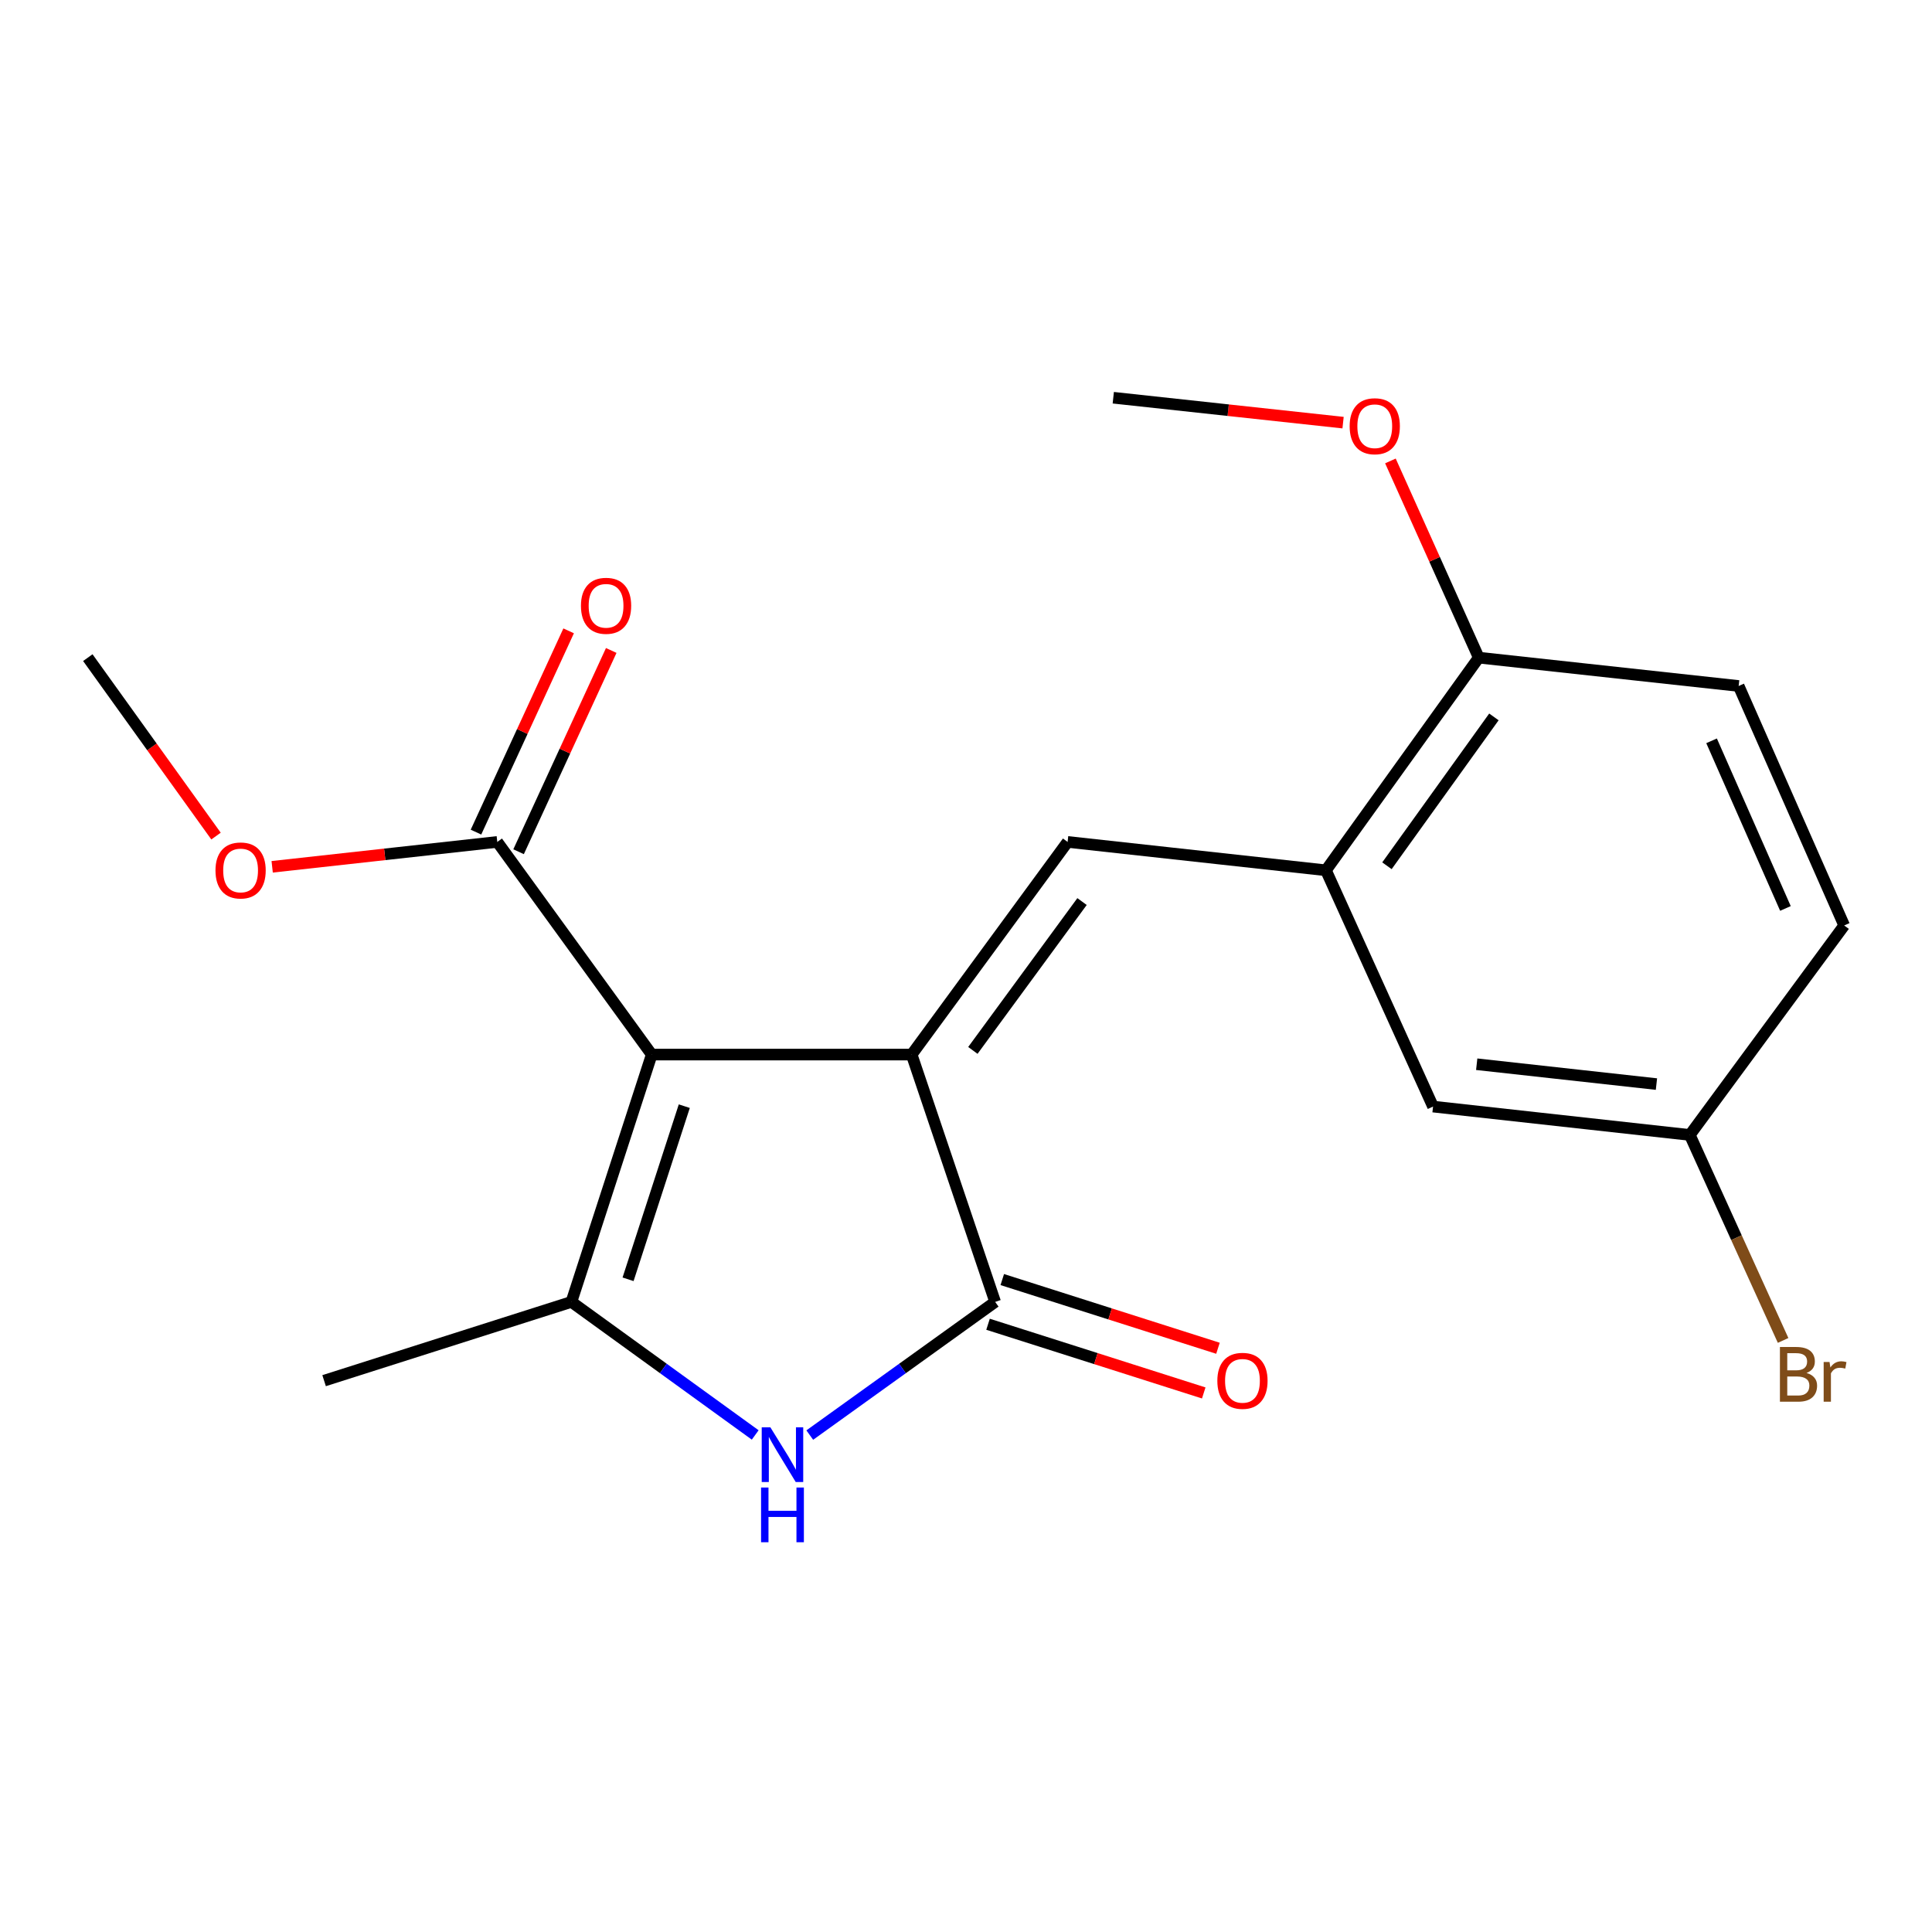<?xml version='1.0' encoding='iso-8859-1'?>
<svg version='1.1' baseProfile='full'
              xmlns='http://www.w3.org/2000/svg'
                      xmlns:rdkit='http://www.rdkit.org/xml'
                      xmlns:xlink='http://www.w3.org/1999/xlink'
                  xml:space='preserve'
width='1000px' height='1000px' viewBox='0 0 1000 1000'>
<!-- END OF HEADER -->
<rect style='opacity:1.0;fill:#FFFFFF;stroke:none' width='1000' height='1000' x='0' y='0'> </rect>
<path class='bond-0' d='M 471.869,545.847 L 337.337,545.847' style='fill:none;fill-rule:evenodd;stroke:#000000;stroke-width:6px;stroke-linecap:butt;stroke-linejoin:miter;stroke-opacity:1' />
<path class='bond-2' d='M 471.869,545.847 L 515.09,673.866' style='fill:none;fill-rule:evenodd;stroke:#000000;stroke-width:6px;stroke-linecap:butt;stroke-linejoin:miter;stroke-opacity:1' />
<path class='bond-4' d='M 471.869,545.847 L 552.594,435.778' style='fill:none;fill-rule:evenodd;stroke:#000000;stroke-width:6px;stroke-linecap:butt;stroke-linejoin:miter;stroke-opacity:1' />
<path class='bond-4' d='M 503.552,543.692 L 560.059,466.644' style='fill:none;fill-rule:evenodd;stroke:#000000;stroke-width:6px;stroke-linecap:butt;stroke-linejoin:miter;stroke-opacity:1' />
<path class='bond-1' d='M 337.337,545.847 L 295.761,673.866' style='fill:none;fill-rule:evenodd;stroke:#000000;stroke-width:6px;stroke-linecap:butt;stroke-linejoin:miter;stroke-opacity:1' />
<path class='bond-1' d='M 354.187,572.548 L 325.084,662.161' style='fill:none;fill-rule:evenodd;stroke:#000000;stroke-width:6px;stroke-linecap:butt;stroke-linejoin:miter;stroke-opacity:1' />
<path class='bond-5' d='M 337.337,545.847 L 257.394,435.778' style='fill:none;fill-rule:evenodd;stroke:#000000;stroke-width:6px;stroke-linecap:butt;stroke-linejoin:miter;stroke-opacity:1' />
<path class='bond-14' d='M 295.761,673.866 L 167.755,714.633' style='fill:none;fill-rule:evenodd;stroke:#000000;stroke-width:6px;stroke-linecap:butt;stroke-linejoin:miter;stroke-opacity:1' />
<path class='bond-20' d='M 295.761,673.866 L 343.328,708.298' style='fill:none;fill-rule:evenodd;stroke:#000000;stroke-width:6px;stroke-linecap:butt;stroke-linejoin:miter;stroke-opacity:1' />
<path class='bond-20' d='M 343.328,708.298 L 390.896,742.731' style='fill:none;fill-rule:evenodd;stroke:#0000FF;stroke-width:6px;stroke-linecap:butt;stroke-linejoin:miter;stroke-opacity:1' />
<path class='bond-3' d='M 515.09,673.866 L 467.113,708.331' style='fill:none;fill-rule:evenodd;stroke:#000000;stroke-width:6px;stroke-linecap:butt;stroke-linejoin:miter;stroke-opacity:1' />
<path class='bond-3' d='M 467.113,708.331 L 419.136,742.796' style='fill:none;fill-rule:evenodd;stroke:#0000FF;stroke-width:6px;stroke-linecap:butt;stroke-linejoin:miter;stroke-opacity:1' />
<path class='bond-7' d='M 511.407,685.431 L 567.231,703.209' style='fill:none;fill-rule:evenodd;stroke:#000000;stroke-width:6px;stroke-linecap:butt;stroke-linejoin:miter;stroke-opacity:1' />
<path class='bond-7' d='M 567.231,703.209 L 623.054,720.988' style='fill:none;fill-rule:evenodd;stroke:#FF0000;stroke-width:6px;stroke-linecap:butt;stroke-linejoin:miter;stroke-opacity:1' />
<path class='bond-7' d='M 518.773,662.301 L 574.597,680.08' style='fill:none;fill-rule:evenodd;stroke:#000000;stroke-width:6px;stroke-linecap:butt;stroke-linejoin:miter;stroke-opacity:1' />
<path class='bond-7' d='M 574.597,680.08 L 630.42,697.858' style='fill:none;fill-rule:evenodd;stroke:#FF0000;stroke-width:6px;stroke-linecap:butt;stroke-linejoin:miter;stroke-opacity:1' />
<path class='bond-6' d='M 552.594,435.778 L 686.303,450.464' style='fill:none;fill-rule:evenodd;stroke:#000000;stroke-width:6px;stroke-linecap:butt;stroke-linejoin:miter;stroke-opacity:1' />
<path class='bond-10' d='M 268.419,440.853 L 292.398,388.766' style='fill:none;fill-rule:evenodd;stroke:#000000;stroke-width:6px;stroke-linecap:butt;stroke-linejoin:miter;stroke-opacity:1' />
<path class='bond-10' d='M 292.398,388.766 L 316.377,336.678' style='fill:none;fill-rule:evenodd;stroke:#FF0000;stroke-width:6px;stroke-linecap:butt;stroke-linejoin:miter;stroke-opacity:1' />
<path class='bond-10' d='M 246.369,430.702 L 270.348,378.615' style='fill:none;fill-rule:evenodd;stroke:#000000;stroke-width:6px;stroke-linecap:butt;stroke-linejoin:miter;stroke-opacity:1' />
<path class='bond-10' d='M 270.348,378.615 L 294.327,326.527' style='fill:none;fill-rule:evenodd;stroke:#FF0000;stroke-width:6px;stroke-linecap:butt;stroke-linejoin:miter;stroke-opacity:1' />
<path class='bond-13' d='M 257.394,435.778 L 199.135,442.217' style='fill:none;fill-rule:evenodd;stroke:#000000;stroke-width:6px;stroke-linecap:butt;stroke-linejoin:miter;stroke-opacity:1' />
<path class='bond-13' d='M 199.135,442.217 L 140.876,448.657' style='fill:none;fill-rule:evenodd;stroke:#FF0000;stroke-width:6px;stroke-linecap:butt;stroke-linejoin:miter;stroke-opacity:1' />
<path class='bond-8' d='M 686.303,450.464 L 765.397,340.394' style='fill:none;fill-rule:evenodd;stroke:#000000;stroke-width:6px;stroke-linecap:butt;stroke-linejoin:miter;stroke-opacity:1' />
<path class='bond-8' d='M 717.88,448.118 L 773.245,371.069' style='fill:none;fill-rule:evenodd;stroke:#000000;stroke-width:6px;stroke-linecap:butt;stroke-linejoin:miter;stroke-opacity:1' />
<path class='bond-9' d='M 686.303,450.464 L 741.743,572.764' style='fill:none;fill-rule:evenodd;stroke:#000000;stroke-width:6px;stroke-linecap:butt;stroke-linejoin:miter;stroke-opacity:1' />
<path class='bond-11' d='M 765.397,340.394 L 899.929,355.066' style='fill:none;fill-rule:evenodd;stroke:#000000;stroke-width:6px;stroke-linecap:butt;stroke-linejoin:miter;stroke-opacity:1' />
<path class='bond-17' d='M 765.397,340.394 L 742.537,289.487' style='fill:none;fill-rule:evenodd;stroke:#000000;stroke-width:6px;stroke-linecap:butt;stroke-linejoin:miter;stroke-opacity:1' />
<path class='bond-17' d='M 742.537,289.487 L 719.678,238.579' style='fill:none;fill-rule:evenodd;stroke:#FF0000;stroke-width:6px;stroke-linecap:butt;stroke-linejoin:miter;stroke-opacity:1' />
<path class='bond-12' d='M 741.743,572.764 L 874.643,587.45' style='fill:none;fill-rule:evenodd;stroke:#000000;stroke-width:6px;stroke-linecap:butt;stroke-linejoin:miter;stroke-opacity:1' />
<path class='bond-12' d='M 764.344,550.84 L 857.374,561.12' style='fill:none;fill-rule:evenodd;stroke:#000000;stroke-width:6px;stroke-linecap:butt;stroke-linejoin:miter;stroke-opacity:1' />
<path class='bond-21' d='M 899.929,355.066 L 954.545,479.013' style='fill:none;fill-rule:evenodd;stroke:#000000;stroke-width:6px;stroke-linecap:butt;stroke-linejoin:miter;stroke-opacity:1' />
<path class='bond-21' d='M 885.908,383.447 L 924.14,470.209' style='fill:none;fill-rule:evenodd;stroke:#000000;stroke-width:6px;stroke-linecap:butt;stroke-linejoin:miter;stroke-opacity:1' />
<path class='bond-15' d='M 874.643,587.45 L 954.545,479.013' style='fill:none;fill-rule:evenodd;stroke:#000000;stroke-width:6px;stroke-linecap:butt;stroke-linejoin:miter;stroke-opacity:1' />
<path class='bond-16' d='M 874.643,587.45 L 898.787,640.629' style='fill:none;fill-rule:evenodd;stroke:#000000;stroke-width:6px;stroke-linecap:butt;stroke-linejoin:miter;stroke-opacity:1' />
<path class='bond-16' d='M 898.787,640.629 L 922.932,693.807' style='fill:none;fill-rule:evenodd;stroke:#7F4C19;stroke-width:6px;stroke-linecap:butt;stroke-linejoin:miter;stroke-opacity:1' />
<path class='bond-18' d='M 111.812,432.755 L 78.633,386.575' style='fill:none;fill-rule:evenodd;stroke:#FF0000;stroke-width:6px;stroke-linecap:butt;stroke-linejoin:miter;stroke-opacity:1' />
<path class='bond-18' d='M 78.633,386.575 L 45.455,340.394' style='fill:none;fill-rule:evenodd;stroke:#000000;stroke-width:6px;stroke-linecap:butt;stroke-linejoin:miter;stroke-opacity:1' />
<path class='bond-19' d='M 695.172,218.756 L 635.703,212.309' style='fill:none;fill-rule:evenodd;stroke:#FF0000;stroke-width:6px;stroke-linecap:butt;stroke-linejoin:miter;stroke-opacity:1' />
<path class='bond-19' d='M 635.703,212.309 L 576.234,205.862' style='fill:none;fill-rule:evenodd;stroke:#000000;stroke-width:6px;stroke-linecap:butt;stroke-linejoin:miter;stroke-opacity:1' />
<path  class='atom-4' d='M 398.747 738.785
L 408.027 753.785
Q 408.947 755.265, 410.427 757.945
Q 411.907 760.625, 411.987 760.785
L 411.987 738.785
L 415.747 738.785
L 415.747 767.105
L 411.867 767.105
L 401.907 750.705
Q 400.747 748.785, 399.507 746.585
Q 398.307 744.385, 397.947 743.705
L 397.947 767.105
L 394.267 767.105
L 394.267 738.785
L 398.747 738.785
' fill='#0000FF'/>
<path  class='atom-4' d='M 393.927 769.937
L 397.767 769.937
L 397.767 781.977
L 412.247 781.977
L 412.247 769.937
L 416.087 769.937
L 416.087 798.257
L 412.247 798.257
L 412.247 785.177
L 397.767 785.177
L 397.767 798.257
L 393.927 798.257
L 393.927 769.937
' fill='#0000FF'/>
<path  class='atom-8' d='M 630.096 714.713
Q 630.096 707.913, 633.456 704.113
Q 636.816 700.313, 643.096 700.313
Q 649.376 700.313, 652.736 704.113
Q 656.096 707.913, 656.096 714.713
Q 656.096 721.593, 652.696 725.513
Q 649.296 729.393, 643.096 729.393
Q 636.856 729.393, 633.456 725.513
Q 630.096 721.633, 630.096 714.713
M 643.096 726.193
Q 647.416 726.193, 649.736 723.313
Q 652.096 720.393, 652.096 714.713
Q 652.096 709.153, 649.736 706.353
Q 647.416 703.513, 643.096 703.513
Q 638.776 703.513, 636.416 706.313
Q 634.096 709.113, 634.096 714.713
Q 634.096 720.433, 636.416 723.313
Q 638.776 726.193, 643.096 726.193
' fill='#FF0000'/>
<path  class='atom-11' d='M 300.697 313.557
Q 300.697 306.757, 304.057 302.957
Q 307.417 299.157, 313.697 299.157
Q 319.977 299.157, 323.337 302.957
Q 326.697 306.757, 326.697 313.557
Q 326.697 320.437, 323.297 324.357
Q 319.897 328.237, 313.697 328.237
Q 307.457 328.237, 304.057 324.357
Q 300.697 320.477, 300.697 313.557
M 313.697 325.037
Q 318.017 325.037, 320.337 322.157
Q 322.697 319.237, 322.697 313.557
Q 322.697 307.997, 320.337 305.197
Q 318.017 302.357, 313.697 302.357
Q 309.377 302.357, 307.017 305.157
Q 304.697 307.957, 304.697 313.557
Q 304.697 319.277, 307.017 322.157
Q 309.377 325.037, 313.697 325.037
' fill='#FF0000'/>
<path  class='atom-14' d='M 111.534 450.544
Q 111.534 443.744, 114.894 439.944
Q 118.254 436.144, 124.534 436.144
Q 130.814 436.144, 134.174 439.944
Q 137.534 443.744, 137.534 450.544
Q 137.534 457.424, 134.134 461.344
Q 130.734 465.224, 124.534 465.224
Q 118.294 465.224, 114.894 461.344
Q 111.534 457.464, 111.534 450.544
M 124.534 462.024
Q 128.854 462.024, 131.174 459.144
Q 133.534 456.224, 133.534 450.544
Q 133.534 444.984, 131.174 442.184
Q 128.854 439.344, 124.534 439.344
Q 120.214 439.344, 117.854 442.144
Q 115.534 444.944, 115.534 450.544
Q 115.534 456.264, 117.854 459.144
Q 120.214 462.024, 124.534 462.024
' fill='#FF0000'/>
<path  class='atom-17' d='M 935.045 710.649
Q 937.765 711.409, 939.125 713.089
Q 940.525 714.729, 940.525 717.169
Q 940.525 721.089, 938.005 723.329
Q 935.525 725.529, 930.805 725.529
L 921.285 725.529
L 921.285 697.209
L 929.645 697.209
Q 934.485 697.209, 936.925 699.169
Q 939.365 701.129, 939.365 704.729
Q 939.365 709.009, 935.045 710.649
M 925.085 700.409
L 925.085 709.289
L 929.645 709.289
Q 932.445 709.289, 933.885 708.169
Q 935.365 707.009, 935.365 704.729
Q 935.365 700.409, 929.645 700.409
L 925.085 700.409
M 930.805 722.329
Q 933.565 722.329, 935.045 721.009
Q 936.525 719.689, 936.525 717.169
Q 936.525 714.849, 934.885 713.689
Q 933.285 712.489, 930.205 712.489
L 925.085 712.489
L 925.085 722.329
L 930.805 722.329
' fill='#7F4C19'/>
<path  class='atom-17' d='M 946.965 704.969
L 947.405 707.809
Q 949.565 704.609, 953.085 704.609
Q 954.205 704.609, 955.725 705.009
L 955.125 708.369
Q 953.405 707.969, 952.445 707.969
Q 950.765 707.969, 949.645 708.649
Q 948.565 709.289, 947.685 710.849
L 947.685 725.529
L 943.925 725.529
L 943.925 704.969
L 946.965 704.969
' fill='#7F4C19'/>
<path  class='atom-18' d='M 698.575 220.614
Q 698.575 213.814, 701.935 210.014
Q 705.295 206.214, 711.575 206.214
Q 717.855 206.214, 721.215 210.014
Q 724.575 213.814, 724.575 220.614
Q 724.575 227.494, 721.175 231.414
Q 717.775 235.294, 711.575 235.294
Q 705.335 235.294, 701.935 231.414
Q 698.575 227.534, 698.575 220.614
M 711.575 232.094
Q 715.895 232.094, 718.215 229.214
Q 720.575 226.294, 720.575 220.614
Q 720.575 215.054, 718.215 212.254
Q 715.895 209.414, 711.575 209.414
Q 707.255 209.414, 704.895 212.214
Q 702.575 215.014, 702.575 220.614
Q 702.575 226.334, 704.895 229.214
Q 707.255 232.094, 711.575 232.094
' fill='#FF0000'/>
</svg>
